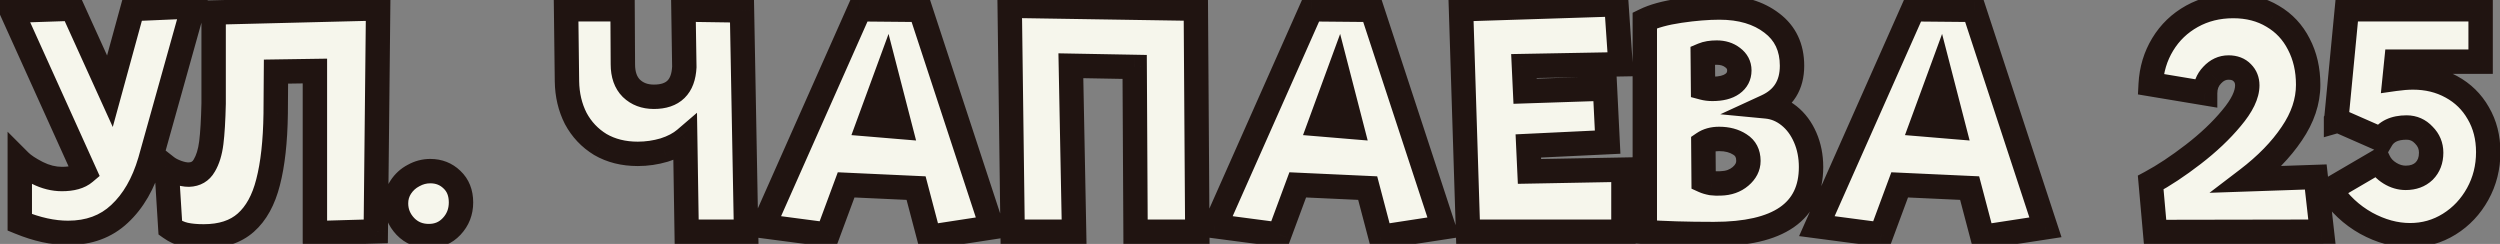 <?xml version="1.0" encoding="UTF-8"?> <svg xmlns="http://www.w3.org/2000/svg" width="205" height="20" viewBox="0 0 205 20" fill="none"><rect x="0" y="0" width="205" height="20" fill="#808080" stroke="none"/><mask id="path-1-outside-1_2300_110" maskUnits="userSpaceOnUse" x="-1" y="-1" width="207" height="22" fill="black"><rect fill="white" x="-1" y="-1" width="207" height="22"></rect><path d="M15.854 0.52L12.302 13.216C11.758 15.056 10.926 16.496 9.806 17.536C8.702 18.576 7.294 19.096 5.582 19.096C4.35 19.096 3.03 18.808 1.622 18.232V13.216C1.926 13.52 2.406 13.84 3.062 14.176C3.734 14.512 4.406 14.68 5.078 14.68C5.91 14.68 6.534 14.504 6.95 14.152L0.95 0.88L5.942 0.712L9.014 7.48L10.862 0.736L15.854 0.52ZM31.006 0.688L30.814 18.976L25.822 19.12V5.824L22.63 5.872L22.606 9.328C22.574 11.6 22.366 13.472 21.982 14.944C21.614 16.4 21.006 17.504 20.158 18.256C19.31 19.008 18.158 19.384 16.702 19.384C16.094 19.384 15.582 19.336 15.166 19.24C14.75 19.144 14.35 18.96 13.966 18.688L13.654 13.672C13.878 13.848 14.166 14 14.518 14.128C14.87 14.256 15.19 14.32 15.478 14.32C16.054 14.304 16.478 14.056 16.75 13.576C17.038 13.096 17.23 12.472 17.326 11.704C17.422 10.936 17.486 9.864 17.518 8.488V1.024L31.006 0.688ZM35.162 19.36C34.394 19.36 33.754 19.096 33.242 18.568C32.73 18.024 32.474 17.392 32.474 16.672C32.474 16.192 32.602 15.752 32.858 15.352C33.13 14.936 33.482 14.616 33.914 14.392C34.346 14.152 34.802 14.032 35.282 14.032C35.986 14.032 36.578 14.264 37.058 14.728C37.554 15.192 37.802 15.816 37.802 16.6C37.802 17.368 37.546 18.024 37.034 18.568C36.538 19.096 35.914 19.36 35.162 19.36ZM56.307 19L56.187 11.392C55.739 11.776 55.163 12.08 54.459 12.304C53.755 12.512 53.035 12.616 52.299 12.616C51.131 12.616 50.107 12.36 49.227 11.848C48.363 11.32 47.691 10.608 47.211 9.712C46.747 8.8 46.507 7.784 46.491 6.664L46.419 0.76H51.051L51.075 5.272C51.075 6.12 51.307 6.776 51.771 7.24C52.251 7.704 52.867 7.936 53.619 7.936C55.203 7.936 56.035 7.12 56.115 5.488L56.043 0.784L60.843 0.856L61.179 19H56.307ZM76.175 19.432L75.119 15.424L69.383 15.16L67.871 19.24L62.591 18.544L70.487 0.76L75.479 0.808L81.335 18.64L76.175 19.432ZM71.207 10.192L73.799 10.408L72.695 6.136L71.207 10.192ZM93.115 19L93.043 5.488L87.811 5.392L88.075 19H83.035L82.795 0.472L98.059 0.712L98.179 19H93.115ZM113.206 19.432L112.15 15.424L106.414 15.16L104.902 19.24L99.622 18.544L107.518 0.76L112.51 0.808L118.366 18.64L113.206 19.432ZM108.238 10.192L110.83 10.408L109.726 6.136L108.238 10.192ZM125.418 14.056L133.122 13.912V19H120.378L119.802 0.76L132.546 0.352L132.882 5.272L124.962 5.416L125.058 7.48L131.61 7.264L131.826 11.656L125.322 11.968L125.418 14.056ZM144.858 8.728C145.53 8.792 146.146 9.048 146.706 9.496C147.266 9.944 147.706 10.536 148.026 11.272C148.346 12.008 148.506 12.816 148.506 13.696C148.506 17.36 145.85 19.192 140.538 19.192C138.33 19.192 136.442 19.136 134.874 19.024V1.672C135.594 1.32 136.554 1.056 137.754 0.88C138.954 0.704 140.034 0.616 140.994 0.616C142.754 0.616 144.186 1.04 145.29 1.888C146.394 2.72 146.946 3.888 146.946 5.392C146.946 6.976 146.25 8.088 144.858 8.728ZM142.626 5.776C142.626 5.344 142.442 4.992 142.074 4.72C141.722 4.448 141.29 4.312 140.778 4.312C140.314 4.312 139.93 4.376 139.626 4.504L139.65 7.192C139.89 7.256 140.146 7.288 140.418 7.288C141.122 7.288 141.666 7.152 142.05 6.88C142.434 6.608 142.626 6.24 142.626 5.776ZM141.09 15.04C141.746 15.024 142.29 14.832 142.722 14.464C143.154 14.096 143.37 13.672 143.37 13.192C143.37 12.584 143.138 12.136 142.674 11.848C142.21 11.544 141.642 11.392 140.97 11.392C140.458 11.392 140.026 11.512 139.674 11.752L139.698 14.824C139.874 14.904 140.09 14.968 140.346 15.016C140.618 15.048 140.866 15.056 141.09 15.04ZM162.566 19.432L161.51 15.424L155.774 15.16L154.262 19.24L148.982 18.544L156.878 0.76L161.87 0.808L167.726 18.64L162.566 19.432ZM157.598 10.192L160.19 10.408L159.086 6.136L157.598 10.192ZM190.397 19L176.717 19.024L176.357 14.968C177.429 14.392 178.589 13.624 179.837 12.664C181.085 11.704 182.133 10.712 182.981 9.688C183.845 8.664 184.277 7.768 184.277 7C184.277 6.584 184.141 6.24 183.869 5.968C183.597 5.68 183.221 5.536 182.741 5.536C182.229 5.536 181.781 5.744 181.397 6.16C181.013 6.56 180.821 7.056 180.821 7.648L176.357 6.904C176.421 5.704 176.749 4.616 177.341 3.64C177.933 2.664 178.733 1.896 179.741 1.336C180.749 0.776 181.877 0.496 183.125 0.496C184.357 0.496 185.437 0.776 186.365 1.336C187.293 1.88 188.005 2.64 188.501 3.616C189.013 4.592 189.269 5.704 189.269 6.952C189.269 8.312 188.821 9.648 187.925 10.96C187.045 12.272 185.829 13.52 184.277 14.704L189.893 14.512L190.397 19ZM197.867 6.352C199.035 6.352 200.083 6.608 201.011 7.12C201.955 7.632 202.691 8.352 203.219 9.28C203.763 10.208 204.035 11.272 204.035 12.472C204.035 13.72 203.747 14.864 203.171 15.904C202.595 16.944 201.819 17.768 200.843 18.376C199.867 18.984 198.795 19.288 197.627 19.288C196.427 19.288 195.227 18.96 194.027 18.304C192.827 17.632 191.843 16.712 191.075 15.544L195.059 13.216C195.251 13.616 195.555 13.944 195.971 14.2C196.387 14.456 196.819 14.584 197.267 14.584C197.891 14.584 198.395 14.4 198.779 14.032C199.163 13.648 199.355 13.144 199.355 12.52C199.355 11.96 199.155 11.48 198.755 11.08C198.371 10.664 197.899 10.456 197.339 10.456C196.347 10.456 195.659 10.784 195.275 11.44L191.723 9.88L191.555 9.928V9.808L191.579 9.76L192.443 0.76H203.411V5.056H196.499L196.355 6.472C196.915 6.392 197.419 6.352 197.867 6.352Z"></path></mask><path d="M15.854 0.52L12.302 13.216C11.758 15.056 10.926 16.496 9.806 17.536C8.702 18.576 7.294 19.096 5.582 19.096C4.35 19.096 3.03 18.808 1.622 18.232V13.216C1.926 13.52 2.406 13.84 3.062 14.176C3.734 14.512 4.406 14.68 5.078 14.68C5.91 14.68 6.534 14.504 6.95 14.152L0.95 0.88L5.942 0.712L9.014 7.48L10.862 0.736L15.854 0.52ZM31.006 0.688L30.814 18.976L25.822 19.12V5.824L22.63 5.872L22.606 9.328C22.574 11.6 22.366 13.472 21.982 14.944C21.614 16.4 21.006 17.504 20.158 18.256C19.31 19.008 18.158 19.384 16.702 19.384C16.094 19.384 15.582 19.336 15.166 19.24C14.75 19.144 14.35 18.96 13.966 18.688L13.654 13.672C13.878 13.848 14.166 14 14.518 14.128C14.87 14.256 15.19 14.32 15.478 14.32C16.054 14.304 16.478 14.056 16.75 13.576C17.038 13.096 17.23 12.472 17.326 11.704C17.422 10.936 17.486 9.864 17.518 8.488V1.024L31.006 0.688ZM35.162 19.36C34.394 19.36 33.754 19.096 33.242 18.568C32.73 18.024 32.474 17.392 32.474 16.672C32.474 16.192 32.602 15.752 32.858 15.352C33.13 14.936 33.482 14.616 33.914 14.392C34.346 14.152 34.802 14.032 35.282 14.032C35.986 14.032 36.578 14.264 37.058 14.728C37.554 15.192 37.802 15.816 37.802 16.6C37.802 17.368 37.546 18.024 37.034 18.568C36.538 19.096 35.914 19.36 35.162 19.36ZM56.307 19L56.187 11.392C55.739 11.776 55.163 12.08 54.459 12.304C53.755 12.512 53.035 12.616 52.299 12.616C51.131 12.616 50.107 12.36 49.227 11.848C48.363 11.32 47.691 10.608 47.211 9.712C46.747 8.8 46.507 7.784 46.491 6.664L46.419 0.76H51.051L51.075 5.272C51.075 6.12 51.307 6.776 51.771 7.24C52.251 7.704 52.867 7.936 53.619 7.936C55.203 7.936 56.035 7.12 56.115 5.488L56.043 0.784L60.843 0.856L61.179 19H56.307ZM76.175 19.432L75.119 15.424L69.383 15.16L67.871 19.24L62.591 18.544L70.487 0.76L75.479 0.808L81.335 18.64L76.175 19.432ZM71.207 10.192L73.799 10.408L72.695 6.136L71.207 10.192ZM93.115 19L93.043 5.488L87.811 5.392L88.075 19H83.035L82.795 0.472L98.059 0.712L98.179 19H93.115ZM113.206 19.432L112.15 15.424L106.414 15.16L104.902 19.24L99.622 18.544L107.518 0.76L112.51 0.808L118.366 18.64L113.206 19.432ZM108.238 10.192L110.83 10.408L109.726 6.136L108.238 10.192ZM125.418 14.056L133.122 13.912V19H120.378L119.802 0.76L132.546 0.352L132.882 5.272L124.962 5.416L125.058 7.48L131.61 7.264L131.826 11.656L125.322 11.968L125.418 14.056ZM144.858 8.728C145.53 8.792 146.146 9.048 146.706 9.496C147.266 9.944 147.706 10.536 148.026 11.272C148.346 12.008 148.506 12.816 148.506 13.696C148.506 17.36 145.85 19.192 140.538 19.192C138.33 19.192 136.442 19.136 134.874 19.024V1.672C135.594 1.32 136.554 1.056 137.754 0.88C138.954 0.704 140.034 0.616 140.994 0.616C142.754 0.616 144.186 1.04 145.29 1.888C146.394 2.72 146.946 3.888 146.946 5.392C146.946 6.976 146.25 8.088 144.858 8.728ZM142.626 5.776C142.626 5.344 142.442 4.992 142.074 4.72C141.722 4.448 141.29 4.312 140.778 4.312C140.314 4.312 139.93 4.376 139.626 4.504L139.65 7.192C139.89 7.256 140.146 7.288 140.418 7.288C141.122 7.288 141.666 7.152 142.05 6.88C142.434 6.608 142.626 6.24 142.626 5.776ZM141.09 15.04C141.746 15.024 142.29 14.832 142.722 14.464C143.154 14.096 143.37 13.672 143.37 13.192C143.37 12.584 143.138 12.136 142.674 11.848C142.21 11.544 141.642 11.392 140.97 11.392C140.458 11.392 140.026 11.512 139.674 11.752L139.698 14.824C139.874 14.904 140.09 14.968 140.346 15.016C140.618 15.048 140.866 15.056 141.09 15.04ZM162.566 19.432L161.51 15.424L155.774 15.16L154.262 19.24L148.982 18.544L156.878 0.76L161.87 0.808L167.726 18.64L162.566 19.432ZM157.598 10.192L160.19 10.408L159.086 6.136L157.598 10.192ZM190.397 19L176.717 19.024L176.357 14.968C177.429 14.392 178.589 13.624 179.837 12.664C181.085 11.704 182.133 10.712 182.981 9.688C183.845 8.664 184.277 7.768 184.277 7C184.277 6.584 184.141 6.24 183.869 5.968C183.597 5.68 183.221 5.536 182.741 5.536C182.229 5.536 181.781 5.744 181.397 6.16C181.013 6.56 180.821 7.056 180.821 7.648L176.357 6.904C176.421 5.704 176.749 4.616 177.341 3.64C177.933 2.664 178.733 1.896 179.741 1.336C180.749 0.776 181.877 0.496 183.125 0.496C184.357 0.496 185.437 0.776 186.365 1.336C187.293 1.88 188.005 2.64 188.501 3.616C189.013 4.592 189.269 5.704 189.269 6.952C189.269 8.312 188.821 9.648 187.925 10.96C187.045 12.272 185.829 13.52 184.277 14.704L189.893 14.512L190.397 19ZM197.867 6.352C199.035 6.352 200.083 6.608 201.011 7.12C201.955 7.632 202.691 8.352 203.219 9.28C203.763 10.208 204.035 11.272 204.035 12.472C204.035 13.72 203.747 14.864 203.171 15.904C202.595 16.944 201.819 17.768 200.843 18.376C199.867 18.984 198.795 19.288 197.627 19.288C196.427 19.288 195.227 18.96 194.027 18.304C192.827 17.632 191.843 16.712 191.075 15.544L195.059 13.216C195.251 13.616 195.555 13.944 195.971 14.2C196.387 14.456 196.819 14.584 197.267 14.584C197.891 14.584 198.395 14.4 198.779 14.032C199.163 13.648 199.355 13.144 199.355 12.52C199.355 11.96 199.155 11.48 198.755 11.08C198.371 10.664 197.899 10.456 197.339 10.456C196.347 10.456 195.659 10.784 195.275 11.44L191.723 9.88L191.555 9.928V9.808L191.579 9.76L192.443 0.76H203.411V5.056H196.499L196.355 6.472C196.915 6.392 197.419 6.352 197.867 6.352Z" fill="#F6F6EC"></path><path d="M15.854 0.52L16.817 0.789L17.189 -0.539L15.811 -0.479L15.854 0.52ZM12.302 13.216L13.261 13.499L13.263 13.492L13.265 13.485L12.302 13.216ZM9.806 17.536L9.125 16.803L9.12 16.808L9.806 17.536ZM1.622 18.232H0.622V18.903L1.243 19.157L1.622 18.232ZM1.622 13.216L2.329 12.509L0.622 10.802V13.216H1.622ZM3.062 14.176L2.606 15.066L2.615 15.07L3.062 14.176ZM6.95 14.152L7.596 14.915L8.172 14.428L7.861 13.74L6.95 14.152ZM0.95 0.88L0.916 -0.119L-0.577 -0.069L0.039 1.292L0.95 0.88ZM5.942 0.712L6.852 0.299L6.576 -0.31L5.908 -0.287L5.942 0.712ZM9.014 7.48L8.103 7.893L9.247 10.413L9.978 7.744L9.014 7.48ZM10.862 0.736L10.819 -0.263L10.09 -0.232L9.897 0.472L10.862 0.736ZM14.891 0.251L11.339 12.947L13.265 13.485L16.817 0.789L14.891 0.251ZM11.343 12.932C10.837 14.644 10.084 15.913 9.125 16.803L10.486 18.269C11.768 17.079 12.679 15.468 13.261 13.499L11.343 12.932ZM9.12 16.808C8.226 17.65 7.074 18.096 5.582 18.096V20.096C7.513 20.096 9.178 19.502 10.492 18.264L9.12 16.808ZM5.582 18.096C4.506 18.096 3.316 17.845 2.001 17.306L1.243 19.157C2.744 19.771 4.193 20.096 5.582 20.096V18.096ZM2.622 18.232V13.216H0.622V18.232H2.622ZM0.915 13.923C1.327 14.335 1.913 14.711 2.606 15.066L3.518 13.286C2.898 12.969 2.525 12.705 2.329 12.509L0.915 13.923ZM2.615 15.07C3.409 15.468 4.233 15.68 5.078 15.68V13.68C4.579 13.68 4.059 13.556 3.509 13.282L2.615 15.07ZM5.078 15.68C6.027 15.68 6.925 15.483 7.596 14.915L6.304 13.389C6.142 13.525 5.793 13.68 5.078 13.68V15.68ZM7.861 13.74L1.861 0.468L0.039 1.292L6.039 14.564L7.861 13.74ZM0.984 1.879L5.976 1.711L5.908 -0.287L0.916 -0.119L0.984 1.879ZM5.031 1.125L8.103 7.893L9.924 7.067L6.852 0.299L5.031 1.125ZM9.978 7.744L11.826 1L9.897 0.472L8.049 7.216L9.978 7.744ZM10.905 1.735L15.897 1.519L15.811 -0.479L10.819 -0.263L10.905 1.735ZM31.006 0.688L32.006 0.698L32.017 -0.337L30.981 -0.312L31.006 0.688ZM30.814 18.976L30.843 19.976L31.804 19.948L31.814 18.986L30.814 18.976ZM25.822 19.12H24.822V20.149L25.851 20.12L25.822 19.12ZM25.822 5.824H26.822V4.809L25.807 4.824L25.822 5.824ZM22.63 5.872L22.615 4.872L21.637 4.887L21.63 5.865L22.63 5.872ZM22.606 9.328L23.606 9.342L23.606 9.335L22.606 9.328ZM21.982 14.944L21.015 14.692L21.013 14.699L21.982 14.944ZM20.158 18.256L19.495 17.508L19.495 17.508L20.158 18.256ZM15.166 19.24L14.941 20.214L15.166 19.24ZM13.966 18.688L12.968 18.75L12.998 19.227L13.388 19.504L13.966 18.688ZM13.654 13.672L14.272 12.886L12.518 11.507L12.656 13.734L13.654 13.672ZM15.478 14.32V15.32H15.492L15.506 15.32L15.478 14.32ZM16.75 13.576L15.893 13.062L15.886 13.072L15.88 13.083L16.75 13.576ZM17.326 11.704L18.318 11.828L18.318 11.828L17.326 11.704ZM17.518 8.488L18.518 8.511L18.518 8.5V8.488H17.518ZM17.518 1.024L17.493 0.024L16.518 0.049V1.024H17.518ZM30.006 0.678L29.814 18.965L31.814 18.986L32.006 0.698L30.006 0.678ZM30.785 17.976L25.793 18.12L25.851 20.12L30.843 19.976L30.785 17.976ZM26.822 19.12V5.824H24.822V19.12H26.822ZM25.807 4.824L22.615 4.872L22.645 6.872L25.837 6.824L25.807 4.824ZM21.63 5.865L21.606 9.321L23.606 9.335L23.63 5.879L21.63 5.865ZM21.606 9.314C21.575 11.541 21.371 13.325 21.015 14.692L22.95 15.196C23.361 13.618 23.573 11.659 23.606 9.342L21.606 9.314ZM21.013 14.699C20.678 16.023 20.151 16.926 19.495 17.508L20.822 19.004C21.862 18.082 22.55 16.777 22.952 15.189L21.013 14.699ZM19.495 17.508C18.877 18.056 17.985 18.384 16.702 18.384V20.384C18.331 20.384 19.743 19.96 20.822 19.004L19.495 17.508ZM16.702 18.384C16.141 18.384 15.71 18.339 15.391 18.266L14.941 20.214C15.455 20.333 16.047 20.384 16.702 20.384V18.384ZM15.391 18.266C15.114 18.202 14.833 18.076 14.544 17.872L13.388 19.504C13.867 19.844 14.386 20.086 14.941 20.214L15.391 18.266ZM14.964 18.626L14.652 13.61L12.656 13.734L12.968 18.75L14.964 18.626ZM13.036 14.458C13.365 14.717 13.754 14.914 14.176 15.068L14.86 13.188C14.578 13.086 14.391 12.979 14.272 12.886L13.036 14.458ZM14.176 15.068C14.607 15.224 15.044 15.32 15.478 15.32V13.32C15.336 13.32 15.134 13.288 14.86 13.188L14.176 15.068ZM15.506 15.32C16.413 15.294 17.166 14.87 17.62 14.069L15.88 13.083C15.79 13.242 15.695 13.314 15.45 13.32L15.506 15.32ZM17.608 14.091C17.989 13.455 18.211 12.685 18.318 11.828L16.334 11.58C16.249 12.259 16.087 12.737 15.893 13.062L17.608 14.091ZM18.318 11.828C18.421 11.01 18.486 9.899 18.518 8.511L16.518 8.465C16.487 9.829 16.424 10.862 16.334 11.58L18.318 11.828ZM18.518 8.488V1.024H16.518V8.488H18.518ZM17.543 2.024L31.031 1.688L30.981 -0.312L17.493 0.024L17.543 2.024ZM33.242 18.568L32.514 19.253L32.519 19.259L32.524 19.264L33.242 18.568ZM32.858 15.352L32.021 14.805L32.016 14.813L32.858 15.352ZM33.914 14.392L34.374 15.28L34.387 15.273L34.4 15.266L33.914 14.392ZM37.058 14.728L36.363 15.447L36.369 15.453L36.375 15.458L37.058 14.728ZM37.034 18.568L36.306 17.883L36.305 17.883L37.034 18.568ZM35.162 18.36C34.651 18.36 34.274 18.196 33.96 17.872L32.524 19.264C33.233 19.996 34.137 20.36 35.162 20.36V18.36ZM33.97 17.883C33.625 17.516 33.474 17.127 33.474 16.672H31.474C31.474 17.657 31.834 18.532 32.514 19.253L33.97 17.883ZM33.474 16.672C33.474 16.381 33.548 16.128 33.7 15.891L32.016 14.813C31.655 15.376 31.474 16.003 31.474 16.672H33.474ZM33.695 15.899C33.875 15.624 34.098 15.423 34.374 15.28L33.454 13.504C32.865 13.809 32.385 14.248 32.021 14.805L33.695 15.899ZM34.4 15.266C34.688 15.106 34.977 15.032 35.282 15.032V13.032C34.627 13.032 34.004 13.198 33.428 13.518L34.4 15.266ZM35.282 15.032C35.742 15.032 36.08 15.174 36.363 15.447L37.753 14.009C37.075 13.354 36.23 13.032 35.282 13.032V15.032ZM36.375 15.458C36.637 15.703 36.802 16.046 36.802 16.6H38.802C38.802 15.586 38.471 14.681 37.741 13.998L36.375 15.458ZM36.802 16.6C36.802 17.121 36.638 17.53 36.306 17.883L37.762 19.253C38.454 18.518 38.802 17.615 38.802 16.6H36.802ZM36.305 17.883C36.006 18.202 35.65 18.36 35.162 18.36V20.36C36.178 20.36 37.07 19.99 37.763 19.253L36.305 17.883ZM56.307 19L55.307 19.016L55.322 20H56.307V19ZM56.187 11.392L57.187 11.376L57.153 9.247L55.536 10.633L56.187 11.392ZM54.459 12.304L54.742 13.263L54.752 13.26L54.762 13.257L54.459 12.304ZM49.227 11.848L48.705 12.701L48.714 12.707L48.724 12.712L49.227 11.848ZM47.211 9.712L46.319 10.165L46.324 10.175L46.329 10.184L47.211 9.712ZM46.491 6.664L45.491 6.676L45.491 6.678L46.491 6.664ZM46.419 0.76V-0.24H45.406L45.419 0.772L46.419 0.76ZM51.051 0.76L52.051 0.755L52.045 -0.24H51.051V0.76ZM51.075 5.272L52.075 5.272L52.075 5.267L51.075 5.272ZM51.771 7.24L51.063 7.947L51.069 7.953L51.076 7.959L51.771 7.24ZM56.115 5.488L57.114 5.537L57.115 5.505L57.114 5.473L56.115 5.488ZM56.043 0.784L56.058 -0.216L55.027 -0.231L55.043 0.799L56.043 0.784ZM60.843 0.856L61.843 0.837L61.825 -0.129L60.858 -0.144L60.843 0.856ZM61.179 19V20H62.197L62.178 18.982L61.179 19ZM57.306 18.984L57.187 11.376L55.187 11.408L55.307 19.016L57.306 18.984ZM55.536 10.633C55.212 10.911 54.763 11.158 54.156 11.351L54.762 13.257C55.562 13.002 56.266 12.641 56.837 12.151L55.536 10.633ZM54.175 11.345C53.563 11.526 52.939 11.616 52.299 11.616V13.616C53.13 13.616 53.946 13.498 54.742 13.263L54.175 11.345ZM52.299 11.616C51.281 11.616 50.435 11.394 49.73 10.984L48.724 12.712C49.778 13.326 50.98 13.616 52.299 13.616V11.616ZM49.748 10.995C49.036 10.56 48.489 9.98 48.092 9.24L46.329 10.184C46.893 11.236 47.689 12.08 48.705 12.701L49.748 10.995ZM48.102 9.259C47.714 8.495 47.505 7.632 47.491 6.65L45.491 6.678C45.509 7.936 45.78 9.105 46.319 10.165L48.102 9.259ZM47.491 6.652L47.419 0.748L45.419 0.772L45.491 6.676L47.491 6.652ZM46.419 1.76H51.051V-0.24H46.419V1.76ZM50.051 0.765L50.075 5.277L52.075 5.267L52.051 0.755L50.051 0.765ZM50.075 5.272C50.075 6.304 50.362 7.245 51.063 7.947L52.478 6.533C52.252 6.307 52.075 5.936 52.075 5.272H50.075ZM51.076 7.959C51.766 8.627 52.643 8.936 53.619 8.936V6.936C53.09 6.936 52.735 6.781 52.466 6.521L51.076 7.959ZM53.619 8.936C54.576 8.936 55.469 8.687 56.131 8.038C56.788 7.394 57.066 6.503 57.114 5.537L55.116 5.439C55.083 6.105 54.906 6.438 54.73 6.61C54.56 6.777 54.245 6.936 53.619 6.936V8.936ZM57.114 5.473L57.042 0.769L55.043 0.799L55.115 5.503L57.114 5.473ZM56.028 1.784L60.828 1.856L60.858 -0.144L56.058 -0.216L56.028 1.784ZM59.843 0.875L60.179 19.018L62.178 18.982L61.843 0.837L59.843 0.875ZM61.179 18H56.307V20H61.179V18ZM76.175 19.432L75.208 19.687L75.437 20.557L76.327 20.42L76.175 19.432ZM75.119 15.424L76.086 15.169L75.899 14.459L75.165 14.425L75.119 15.424ZM69.383 15.16L69.429 14.161L68.699 14.127L68.445 14.812L69.383 15.16ZM67.871 19.24L67.74 20.231L68.531 20.336L68.809 19.587L67.871 19.24ZM62.591 18.544L61.677 18.138L61.134 19.361L62.46 19.535L62.591 18.544ZM70.487 0.76L70.497 -0.24L69.84 -0.246L69.573 0.354L70.487 0.76ZM75.479 0.808L76.429 0.496L76.206 -0.185L75.489 -0.192L75.479 0.808ZM81.335 18.64L81.487 19.628L82.653 19.449L82.285 18.328L81.335 18.64ZM71.207 10.192L70.268 9.848L69.816 11.08L71.124 11.188L71.207 10.192ZM73.799 10.408L73.716 11.405L75.12 11.521L74.767 10.158L73.799 10.408ZM72.695 6.136L73.663 5.886L72.861 2.781L71.756 5.792L72.695 6.136ZM77.142 19.177L76.086 15.169L74.152 15.679L75.208 19.687L77.142 19.177ZM75.165 14.425L69.429 14.161L69.337 16.159L75.073 16.423L75.165 14.425ZM68.445 14.812L66.933 18.892L68.809 19.587L70.321 15.508L68.445 14.812ZM68.002 18.249L62.722 17.553L62.46 19.535L67.74 20.231L68.002 18.249ZM63.505 18.95L71.401 1.166L69.573 0.354L61.677 18.138L63.505 18.95ZM70.478 1.76L75.469 1.808L75.489 -0.192L70.497 -0.24L70.478 1.76ZM74.529 1.12L80.385 18.952L82.285 18.328L76.429 0.496L74.529 1.12ZM81.183 17.652L76.023 18.444L76.327 20.42L81.487 19.628L81.183 17.652ZM71.124 11.188L73.716 11.405L73.882 9.411L71.29 9.195L71.124 11.188ZM74.767 10.158L73.663 5.886L71.727 6.386L72.831 10.658L74.767 10.158ZM71.756 5.792L70.268 9.848L72.146 10.536L73.634 6.48L71.756 5.792ZM93.115 19L92.115 19.005L92.12 20H93.115V19ZM93.043 5.488L94.043 5.483L94.038 4.506L93.061 4.488L93.043 5.488ZM87.811 5.392L87.829 4.392L86.791 4.373L86.811 5.411L87.811 5.392ZM88.075 19V20H89.094L89.075 18.981L88.075 19ZM83.035 19L82.035 19.013L82.048 20H83.035V19ZM82.795 0.472L82.811 -0.528L81.781 -0.544L81.795 0.485L82.795 0.472ZM98.059 0.712L99.059 0.705L99.052 -0.273L98.075 -0.288L98.059 0.712ZM98.179 19V20H99.185L99.179 18.993L98.179 19ZM94.115 18.995L94.043 5.483L92.043 5.493L92.115 19.005L94.115 18.995ZM93.061 4.488L87.829 4.392L87.792 6.392L93.024 6.488L93.061 4.488ZM86.811 5.411L87.075 19.019L89.075 18.981L88.811 5.373L86.811 5.411ZM88.075 18H83.035V20H88.075V18ZM84.035 18.987L83.795 0.459L81.795 0.485L82.035 19.013L84.035 18.987ZM82.779 1.472L98.043 1.712L98.075 -0.288L82.811 -0.528L82.779 1.472ZM97.059 0.719L97.179 19.007L99.179 18.993L99.059 0.705L97.059 0.719ZM98.179 18H93.115V20H98.179V18ZM113.206 19.432L112.239 19.687L112.469 20.557L113.358 20.42L113.206 19.432ZM112.15 15.424L113.117 15.169L112.93 14.459L112.196 14.425L112.15 15.424ZM106.414 15.16L106.46 14.161L105.731 14.127L105.477 14.812L106.414 15.16ZM104.902 19.24L104.772 20.231L105.563 20.336L105.84 19.587L104.902 19.24ZM99.622 18.544L98.708 18.138L98.166 19.361L99.492 19.535L99.622 18.544ZM107.518 0.76L107.528 -0.24L106.871 -0.246L106.604 0.354L107.518 0.76ZM112.51 0.808L113.46 0.496L113.237 -0.185L112.52 -0.192L112.51 0.808ZM118.366 18.64L118.518 19.628L119.685 19.449L119.316 18.328L118.366 18.64ZM108.238 10.192L107.3 9.848L106.848 11.08L108.155 11.188L108.238 10.192ZM110.83 10.408L110.747 11.405L112.151 11.521L111.799 10.158L110.83 10.408ZM109.726 6.136L110.695 5.886L109.892 2.781L108.788 5.792L109.726 6.136ZM114.173 19.177L113.117 15.169L111.183 15.679L112.239 19.687L114.173 19.177ZM112.196 14.425L106.46 14.161L106.368 16.159L112.104 16.423L112.196 14.425ZM105.477 14.812L103.965 18.892L105.84 19.587L107.352 15.508L105.477 14.812ZM105.033 18.249L99.753 17.553L99.492 19.535L104.772 20.231L105.033 18.249ZM100.536 18.95L108.432 1.166L106.604 0.354L98.708 18.138L100.536 18.95ZM107.509 1.76L112.501 1.808L112.52 -0.192L107.528 -0.24L107.509 1.76ZM111.56 1.12L117.416 18.952L119.316 18.328L113.46 0.496L111.56 1.12ZM118.215 17.652L113.055 18.444L113.358 20.42L118.518 19.628L118.215 17.652ZM108.155 11.188L110.747 11.405L110.913 9.411L108.321 9.195L108.155 11.188ZM111.799 10.158L110.695 5.886L108.758 6.386L109.862 10.658L111.799 10.158ZM108.788 5.792L107.3 9.848L109.177 10.536L110.665 6.48L108.788 5.792ZM125.418 14.056L124.419 14.102L124.464 15.074L125.437 15.056L125.418 14.056ZM133.122 13.912H134.122V12.893L133.103 12.912L133.122 13.912ZM133.122 19V20H134.122V19H133.122ZM120.378 19L119.379 19.032L119.409 20H120.378V19ZM119.802 0.76L119.77 -0.239L118.771 -0.208L118.803 0.792L119.802 0.76ZM132.546 0.352L133.544 0.284L133.478 -0.678L132.514 -0.647L132.546 0.352ZM132.882 5.272L132.9 6.272L133.951 6.253L133.88 5.204L132.882 5.272ZM124.962 5.416L124.944 4.416L123.915 4.435L123.963 5.462L124.962 5.416ZM125.058 7.48L124.059 7.526L124.105 8.512L125.091 8.479L125.058 7.48ZM131.61 7.264L132.609 7.215L132.56 6.232L131.577 6.265L131.61 7.264ZM131.826 11.656L131.874 12.655L132.874 12.607L132.825 11.607L131.826 11.656ZM125.322 11.968L125.274 10.969L124.277 11.017L124.323 12.014L125.322 11.968ZM125.437 15.056L133.141 14.912L133.103 12.912L125.399 13.056L125.437 15.056ZM132.122 13.912V19H134.122V13.912H132.122ZM133.122 18H120.378V20H133.122V18ZM121.378 18.968L120.802 0.728L118.803 0.792L119.379 19.032L121.378 18.968ZM119.834 1.759L132.578 1.351L132.514 -0.647L119.77 -0.239L119.834 1.759ZM131.548 0.42L131.884 5.34L133.88 5.204L133.544 0.284L131.548 0.42ZM132.864 4.272L124.944 4.416L124.98 6.416L132.9 6.272L132.864 4.272ZM123.963 5.462L124.059 7.526L126.057 7.434L125.961 5.37L123.963 5.462ZM125.091 8.479L131.643 8.263L131.577 6.265L125.025 6.481L125.091 8.479ZM130.611 7.313L130.827 11.705L132.825 11.607L132.609 7.215L130.611 7.313ZM131.778 10.657L125.274 10.969L125.37 12.967L131.874 12.655L131.778 10.657ZM124.323 12.014L124.419 14.102L126.417 14.01L126.321 11.922L124.323 12.014ZM144.858 8.728L144.44 7.819L141.065 9.371L144.763 9.723L144.858 8.728ZM146.706 9.496L146.081 10.277L146.081 10.277L146.706 9.496ZM134.874 19.024H133.874V19.955L134.803 20.021L134.874 19.024ZM134.874 1.672L134.435 0.774L133.874 1.048V1.672H134.874ZM137.754 0.88L137.609 -0.109L137.609 -0.109L137.754 0.88ZM145.29 1.888L144.681 2.681L144.688 2.687L145.29 1.888ZM142.074 4.72L141.463 5.511L141.471 5.518L141.48 5.524L142.074 4.72ZM139.626 4.504L139.238 3.582L138.62 3.843L138.626 4.513L139.626 4.504ZM139.65 7.192L138.65 7.201L138.657 7.962L139.392 8.158L139.65 7.192ZM142.05 6.88L142.628 7.696L142.628 7.696L142.05 6.88ZM141.09 15.04L141.066 14.04L141.042 14.041L141.019 14.043L141.09 15.04ZM142.674 11.848L142.126 12.684L142.136 12.691L142.147 12.698L142.674 11.848ZM139.674 11.752L139.111 10.926L138.67 11.226L138.674 11.76L139.674 11.752ZM139.698 14.824L138.698 14.832L138.703 15.47L139.284 15.734L139.698 14.824ZM140.346 15.016L140.162 15.999L140.195 16.005L140.229 16.009L140.346 15.016ZM144.763 9.723C145.229 9.768 145.663 9.942 146.081 10.277L147.331 8.715C146.629 8.154 145.831 7.816 144.953 7.732L144.763 9.723ZM146.081 10.277C146.5 10.612 146.846 11.066 147.109 11.671L148.943 10.873C148.566 10.006 148.032 9.276 147.331 8.715L146.081 10.277ZM147.109 11.671C147.369 12.269 147.506 12.94 147.506 13.696H149.506C149.506 12.692 149.323 11.747 148.943 10.873L147.109 11.671ZM147.506 13.696C147.506 15.251 146.964 16.293 145.946 16.995C144.862 17.743 143.11 18.192 140.538 18.192V20.192C143.278 20.192 145.51 19.725 147.082 18.641C148.72 17.511 149.506 15.805 149.506 13.696H147.506ZM140.538 18.192C138.345 18.192 136.482 18.136 134.945 18.026L134.803 20.021C136.402 20.136 138.315 20.192 140.538 20.192V18.192ZM135.874 19.024V1.672H133.874V19.024H135.874ZM135.313 2.57C135.906 2.281 136.754 2.037 137.899 1.869L137.609 -0.109C136.354 0.075 135.282 0.359 134.435 0.774L135.313 2.57ZM137.899 1.869C139.063 1.699 140.093 1.616 140.994 1.616V-0.384C139.975 -0.384 138.845 -0.291 137.609 -0.109L137.899 1.869ZM140.994 1.616C142.593 1.616 143.793 1.999 144.681 2.681L145.899 1.095C144.579 0.081 142.915 -0.384 140.994 -0.384V1.616ZM144.688 2.687C145.517 3.311 145.946 4.17 145.946 5.392H147.946C147.946 3.606 147.271 2.129 145.892 1.089L144.688 2.687ZM145.946 5.392C145.946 6.036 145.806 6.517 145.576 6.883C145.348 7.248 144.99 7.567 144.44 7.819L145.276 9.637C146.118 9.249 146.804 8.692 147.272 7.945C147.738 7.199 147.946 6.332 147.946 5.392H145.946ZM143.626 5.776C143.626 5.005 143.274 4.363 142.668 3.916L141.48 5.524C141.61 5.621 141.626 5.683 141.626 5.776H143.626ZM142.685 3.929C142.133 3.502 141.476 3.312 140.778 3.312V5.312C141.104 5.312 141.311 5.394 141.463 5.511L142.685 3.929ZM140.778 3.312C140.231 3.312 139.704 3.386 139.238 3.582L140.014 5.426C140.156 5.366 140.397 5.312 140.778 5.312V3.312ZM138.626 4.513L138.65 7.201L140.65 7.183L140.626 4.495L138.626 4.513ZM139.392 8.158C139.724 8.247 140.067 8.288 140.418 8.288V6.288C140.225 6.288 140.056 6.265 139.908 6.226L139.392 8.158ZM140.418 8.288C141.232 8.288 142.01 8.134 142.628 7.696L141.472 6.064C141.322 6.17 141.012 6.288 140.418 6.288V8.288ZM142.628 7.696C143.272 7.24 143.626 6.57 143.626 5.776H141.626C141.626 5.91 141.596 5.976 141.472 6.064L142.628 7.696ZM141.114 16.04C141.962 16.019 142.737 15.765 143.37 15.225L142.074 13.703C141.843 13.899 141.53 14.029 141.066 14.04L141.114 16.04ZM143.37 15.225C143.981 14.706 144.37 14.019 144.37 13.192H142.37C142.37 13.325 142.327 13.486 142.074 13.703L143.37 15.225ZM144.37 13.192C144.37 12.285 143.997 11.492 143.201 10.998L142.147 12.698C142.279 12.78 142.37 12.883 142.37 13.192H144.37ZM143.222 11.011C142.564 10.58 141.795 10.392 140.97 10.392V12.392C141.489 12.392 141.856 12.508 142.126 12.684L143.222 11.011ZM140.97 10.392C140.298 10.392 139.66 10.551 139.111 10.926L140.237 12.578C140.392 12.473 140.618 12.392 140.97 12.392V10.392ZM138.674 11.76L138.698 14.832L140.698 14.816L140.674 11.744L138.674 11.76ZM139.284 15.734C139.554 15.857 139.852 15.941 140.162 15.999L140.53 14.033C140.328 13.995 140.194 13.951 140.112 13.914L139.284 15.734ZM140.229 16.009C140.551 16.047 140.863 16.059 141.161 16.038L141.019 14.043C140.869 14.053 140.685 14.049 140.463 14.023L140.229 16.009ZM162.566 19.432L161.599 19.687L161.828 20.557L162.717 20.42L162.566 19.432ZM161.51 15.424L162.477 15.169L162.29 14.459L161.556 14.425L161.51 15.424ZM155.774 15.16L155.82 14.161L155.09 14.127L154.836 14.812L155.774 15.16ZM154.262 19.24L154.131 20.231L154.922 20.336L155.199 19.587L154.262 19.24ZM148.982 18.544L148.068 18.138L147.525 19.361L148.851 19.535L148.982 18.544ZM156.878 0.76L156.887 -0.24L156.23 -0.246L155.964 0.354L156.878 0.76ZM161.87 0.808L162.82 0.496L162.596 -0.185L161.879 -0.192L161.87 0.808ZM167.726 18.64L167.877 19.628L169.044 19.449L168.676 18.328L167.726 18.64ZM157.598 10.192L156.659 9.848L156.207 11.08L157.515 11.188L157.598 10.192ZM160.19 10.408L160.107 11.405L161.51 11.521L161.158 10.158L160.19 10.408ZM159.086 6.136L160.054 5.886L159.251 2.781L158.147 5.792L159.086 6.136ZM163.533 19.177L162.477 15.169L160.543 15.679L161.599 19.687L163.533 19.177ZM161.556 14.425L155.82 14.161L155.728 16.159L161.464 16.423L161.556 14.425ZM154.836 14.812L153.324 18.892L155.199 19.587L156.711 15.508L154.836 14.812ZM154.392 18.249L149.112 17.553L148.851 19.535L154.131 20.231L154.392 18.249ZM149.896 18.95L157.792 1.166L155.964 0.354L148.068 18.138L149.896 18.95ZM156.868 1.76L161.86 1.808L161.879 -0.192L156.887 -0.24L156.868 1.76ZM160.92 1.12L166.776 18.952L168.676 18.328L162.82 0.496L160.92 1.12ZM167.574 17.652L162.414 18.444L162.717 20.42L167.877 19.628L167.574 17.652ZM157.515 11.188L160.107 11.405L160.273 9.411L157.681 9.195L157.515 11.188ZM161.158 10.158L160.054 5.886L158.118 6.386L159.222 10.658L161.158 10.158ZM158.147 5.792L156.659 9.848L158.537 10.536L160.025 6.48L158.147 5.792ZM190.397 19L190.398 20L191.515 19.998L191.39 18.888L190.397 19ZM176.717 19.024L175.721 19.112L175.802 20.026L176.718 20.024L176.717 19.024ZM176.357 14.968L175.883 14.087L175.302 14.399L175.361 15.056L176.357 14.968ZM179.837 12.664L180.446 13.457L180.446 13.457L179.837 12.664ZM182.981 9.688L182.216 9.043L182.211 9.05L182.981 9.688ZM183.869 5.968L183.142 6.655L183.152 6.665L183.162 6.675L183.869 5.968ZM181.397 6.16L182.118 6.853L182.125 6.845L182.132 6.838L181.397 6.16ZM180.821 7.648L180.656 8.634L181.821 8.828V7.648H180.821ZM176.357 6.904L175.358 6.851L175.311 7.743L176.192 7.89L176.357 6.904ZM179.741 1.336L179.255 0.462L179.255 0.462L179.741 1.336ZM186.365 1.336L185.848 2.192L185.859 2.199L186.365 1.336ZM188.501 3.616L187.609 4.069L187.615 4.081L188.501 3.616ZM187.925 10.96L187.099 10.396L187.094 10.403L187.925 10.96ZM184.277 14.704L183.67 13.909L181.178 15.81L184.311 15.703L184.277 14.704ZM189.893 14.512L190.886 14.4L190.783 13.481L189.859 13.513L189.893 14.512ZM190.395 18L176.715 18.024L176.718 20.024L190.398 20L190.395 18ZM177.713 18.936L177.353 14.88L175.361 15.056L175.721 19.112L177.713 18.936ZM176.83 15.849C177.961 15.241 179.167 14.441 180.446 13.457L179.227 11.871C178.01 12.807 176.896 13.543 175.883 14.087L176.83 15.849ZM180.446 13.457C181.743 12.459 182.848 11.417 183.751 10.326L182.211 9.05C181.418 10.007 180.426 10.949 179.227 11.871L180.446 13.457ZM183.745 10.333C184.659 9.25 185.277 8.125 185.277 7H183.277C183.277 7.411 183.031 8.078 182.216 9.043L183.745 10.333ZM185.277 7C185.277 6.343 185.052 5.737 184.576 5.261L183.162 6.675C183.23 6.743 183.277 6.825 183.277 7H185.277ZM184.596 5.281C184.096 4.752 183.433 4.536 182.741 4.536V6.536C183.008 6.536 183.098 6.608 183.142 6.655L184.596 5.281ZM182.741 4.536C181.918 4.536 181.213 4.885 180.662 5.482L182.132 6.838C182.348 6.603 182.539 6.536 182.741 6.536V4.536ZM180.675 5.467C180.1 6.067 179.821 6.817 179.821 7.648H181.821C181.821 7.295 181.926 7.053 182.118 6.853L180.675 5.467ZM180.985 6.662L176.521 5.918L176.192 7.89L180.656 8.634L180.985 6.662ZM177.355 6.957C177.411 5.913 177.694 4.986 178.196 4.159L176.486 3.121C175.804 4.246 175.43 5.495 175.358 6.851L177.355 6.957ZM178.196 4.159C178.697 3.333 179.369 2.687 180.226 2.21L179.255 0.462C178.097 1.105 177.169 1.995 176.486 3.121L178.196 4.159ZM180.226 2.21C181.074 1.739 182.032 1.496 183.125 1.496V-0.504C181.721 -0.504 180.424 -0.187 179.255 0.462L180.226 2.21ZM183.125 1.496C184.2 1.496 185.096 1.739 185.848 2.192L186.881 0.48C185.777 -0.187 184.513 -0.504 183.125 -0.504V1.496ZM185.859 2.199C186.619 2.644 187.198 3.26 187.609 4.069L189.392 3.163C188.811 2.019 187.967 1.116 186.87 0.473L185.859 2.199ZM187.615 4.081C188.043 4.895 188.269 5.844 188.269 6.952H190.269C190.269 5.564 189.983 4.289 189.386 3.151L187.615 4.081ZM188.269 6.952C188.269 8.079 187.901 9.222 187.099 10.396L188.751 11.524C189.74 10.075 190.269 8.545 190.269 6.952H188.269ZM187.094 10.403C186.288 11.605 185.155 12.776 183.67 13.909L184.883 15.499C186.503 14.264 187.802 12.939 188.755 11.517L187.094 10.403ZM184.311 15.703L189.927 15.511L189.859 13.513L184.243 13.705L184.311 15.703ZM188.899 14.624L189.403 19.112L191.39 18.888L190.886 14.4L188.899 14.624ZM201.011 7.12L200.528 7.996L200.535 7.999L201.011 7.12ZM203.219 9.28L202.35 9.775L202.357 9.786L203.219 9.28ZM203.171 15.904L202.297 15.419L202.297 15.419L203.171 15.904ZM200.843 18.376L200.315 17.527L200.315 17.527L200.843 18.376ZM194.027 18.304L193.539 19.177L193.548 19.181L194.027 18.304ZM191.075 15.544L190.571 14.681L189.661 15.213L190.24 16.093L191.075 15.544ZM195.059 13.216L195.961 12.783L195.492 11.805L194.555 12.353L195.059 13.216ZM195.971 14.2L195.447 15.052L195.447 15.052L195.971 14.2ZM198.779 14.032L199.471 14.754L199.479 14.747L199.487 14.739L198.779 14.032ZM198.755 11.08L198.021 11.758L198.034 11.773L198.048 11.787L198.755 11.08ZM195.275 11.44L194.873 12.356L195.689 12.714L196.138 11.945L195.275 11.44ZM191.723 9.88L192.126 8.964L191.795 8.819L191.449 8.918L191.723 9.88ZM191.555 9.928H190.555V11.254L191.83 10.889L191.555 9.928ZM191.555 9.808L190.661 9.361L190.555 9.572V9.808H191.555ZM191.579 9.76L192.474 10.207L192.557 10.041L192.575 9.856L191.579 9.76ZM192.443 0.76V-0.24H191.535L191.448 0.664L192.443 0.76ZM203.411 0.76H204.411V-0.24H203.411V0.76ZM203.411 5.056V6.056H204.411V5.056H203.411ZM196.499 5.056V4.056H195.596L195.505 4.955L196.499 5.056ZM196.355 6.472L195.361 6.371L195.231 7.643L196.497 7.462L196.355 6.472ZM197.867 7.352C198.884 7.352 199.763 7.573 200.528 7.996L201.495 6.244C200.404 5.643 199.187 5.352 197.867 5.352V7.352ZM200.535 7.999C201.316 8.423 201.915 9.01 202.35 9.775L204.089 8.785C203.468 7.694 202.595 6.841 201.488 6.241L200.535 7.999ZM202.357 9.786C202.801 10.543 203.035 11.429 203.035 12.472H205.035C205.035 11.115 204.726 9.873 204.082 8.774L202.357 9.786ZM203.035 12.472C203.035 13.559 202.786 14.535 202.297 15.419L204.046 16.389C204.709 15.193 205.035 13.881 205.035 12.472H203.035ZM202.297 15.419C201.8 16.316 201.141 17.012 200.315 17.527L201.372 19.225C202.498 18.524 203.391 17.572 204.046 16.389L202.297 15.419ZM200.315 17.527C199.5 18.035 198.612 18.288 197.627 18.288V20.288C198.979 20.288 200.235 19.933 201.372 19.225L200.315 17.527ZM197.627 18.288C196.617 18.288 195.581 18.014 194.507 17.427L193.548 19.181C194.874 19.907 196.238 20.288 197.627 20.288V18.288ZM194.516 17.431C193.458 16.839 192.592 16.031 191.911 14.995L190.24 16.093C191.094 17.393 192.197 18.425 193.539 19.177L194.516 17.431ZM191.58 16.407L195.564 14.079L194.555 12.353L190.571 14.681L191.58 16.407ZM194.158 13.649C194.441 14.239 194.885 14.706 195.447 15.052L196.496 13.348C196.226 13.182 196.062 12.993 195.961 12.783L194.158 13.649ZM195.447 15.052C196.006 15.396 196.618 15.584 197.267 15.584V13.584C197.021 13.584 196.769 13.516 196.496 13.348L195.447 15.052ZM197.267 15.584C198.101 15.584 198.869 15.331 199.471 14.754L198.088 13.31C197.922 13.469 197.681 13.584 197.267 13.584V15.584ZM199.487 14.739C200.086 14.139 200.355 13.366 200.355 12.52H198.355C198.355 12.922 198.241 13.157 198.072 13.325L199.487 14.739ZM200.355 12.52C200.355 11.692 200.048 10.958 199.463 10.373L198.048 11.787C198.263 12.002 198.355 12.228 198.355 12.52H200.355ZM199.49 10.402C198.919 9.783 198.182 9.456 197.339 9.456V11.456C197.617 11.456 197.824 11.545 198.021 11.758L199.49 10.402ZM197.339 9.456C196.116 9.456 195.031 9.879 194.412 10.935L196.138 11.945C196.288 11.689 196.579 11.456 197.339 11.456V9.456ZM195.678 10.524L192.126 8.964L191.321 10.796L194.873 12.356L195.678 10.524ZM191.449 8.918L191.281 8.966L191.83 10.889L191.998 10.841L191.449 8.918ZM192.555 9.928V9.808H190.555V9.928H192.555ZM192.45 10.255L192.474 10.207L190.685 9.313L190.661 9.361L192.45 10.255ZM192.575 9.856L193.439 0.856L191.448 0.664L190.584 9.664L192.575 9.856ZM192.443 1.76H203.411V-0.24H192.443V1.76ZM202.411 0.76V5.056H204.411V0.76H202.411ZM203.411 4.056H196.499V6.056H203.411V4.056ZM195.505 4.955L195.361 6.371L197.35 6.573L197.494 5.157L195.505 4.955ZM196.497 7.462C197.022 7.387 197.477 7.352 197.867 7.352V5.352C197.362 5.352 196.809 5.397 196.214 5.482L196.497 7.462Z" fill="#201411" mask="url(#path-1-outside-1_2300_110)"></path></svg> 